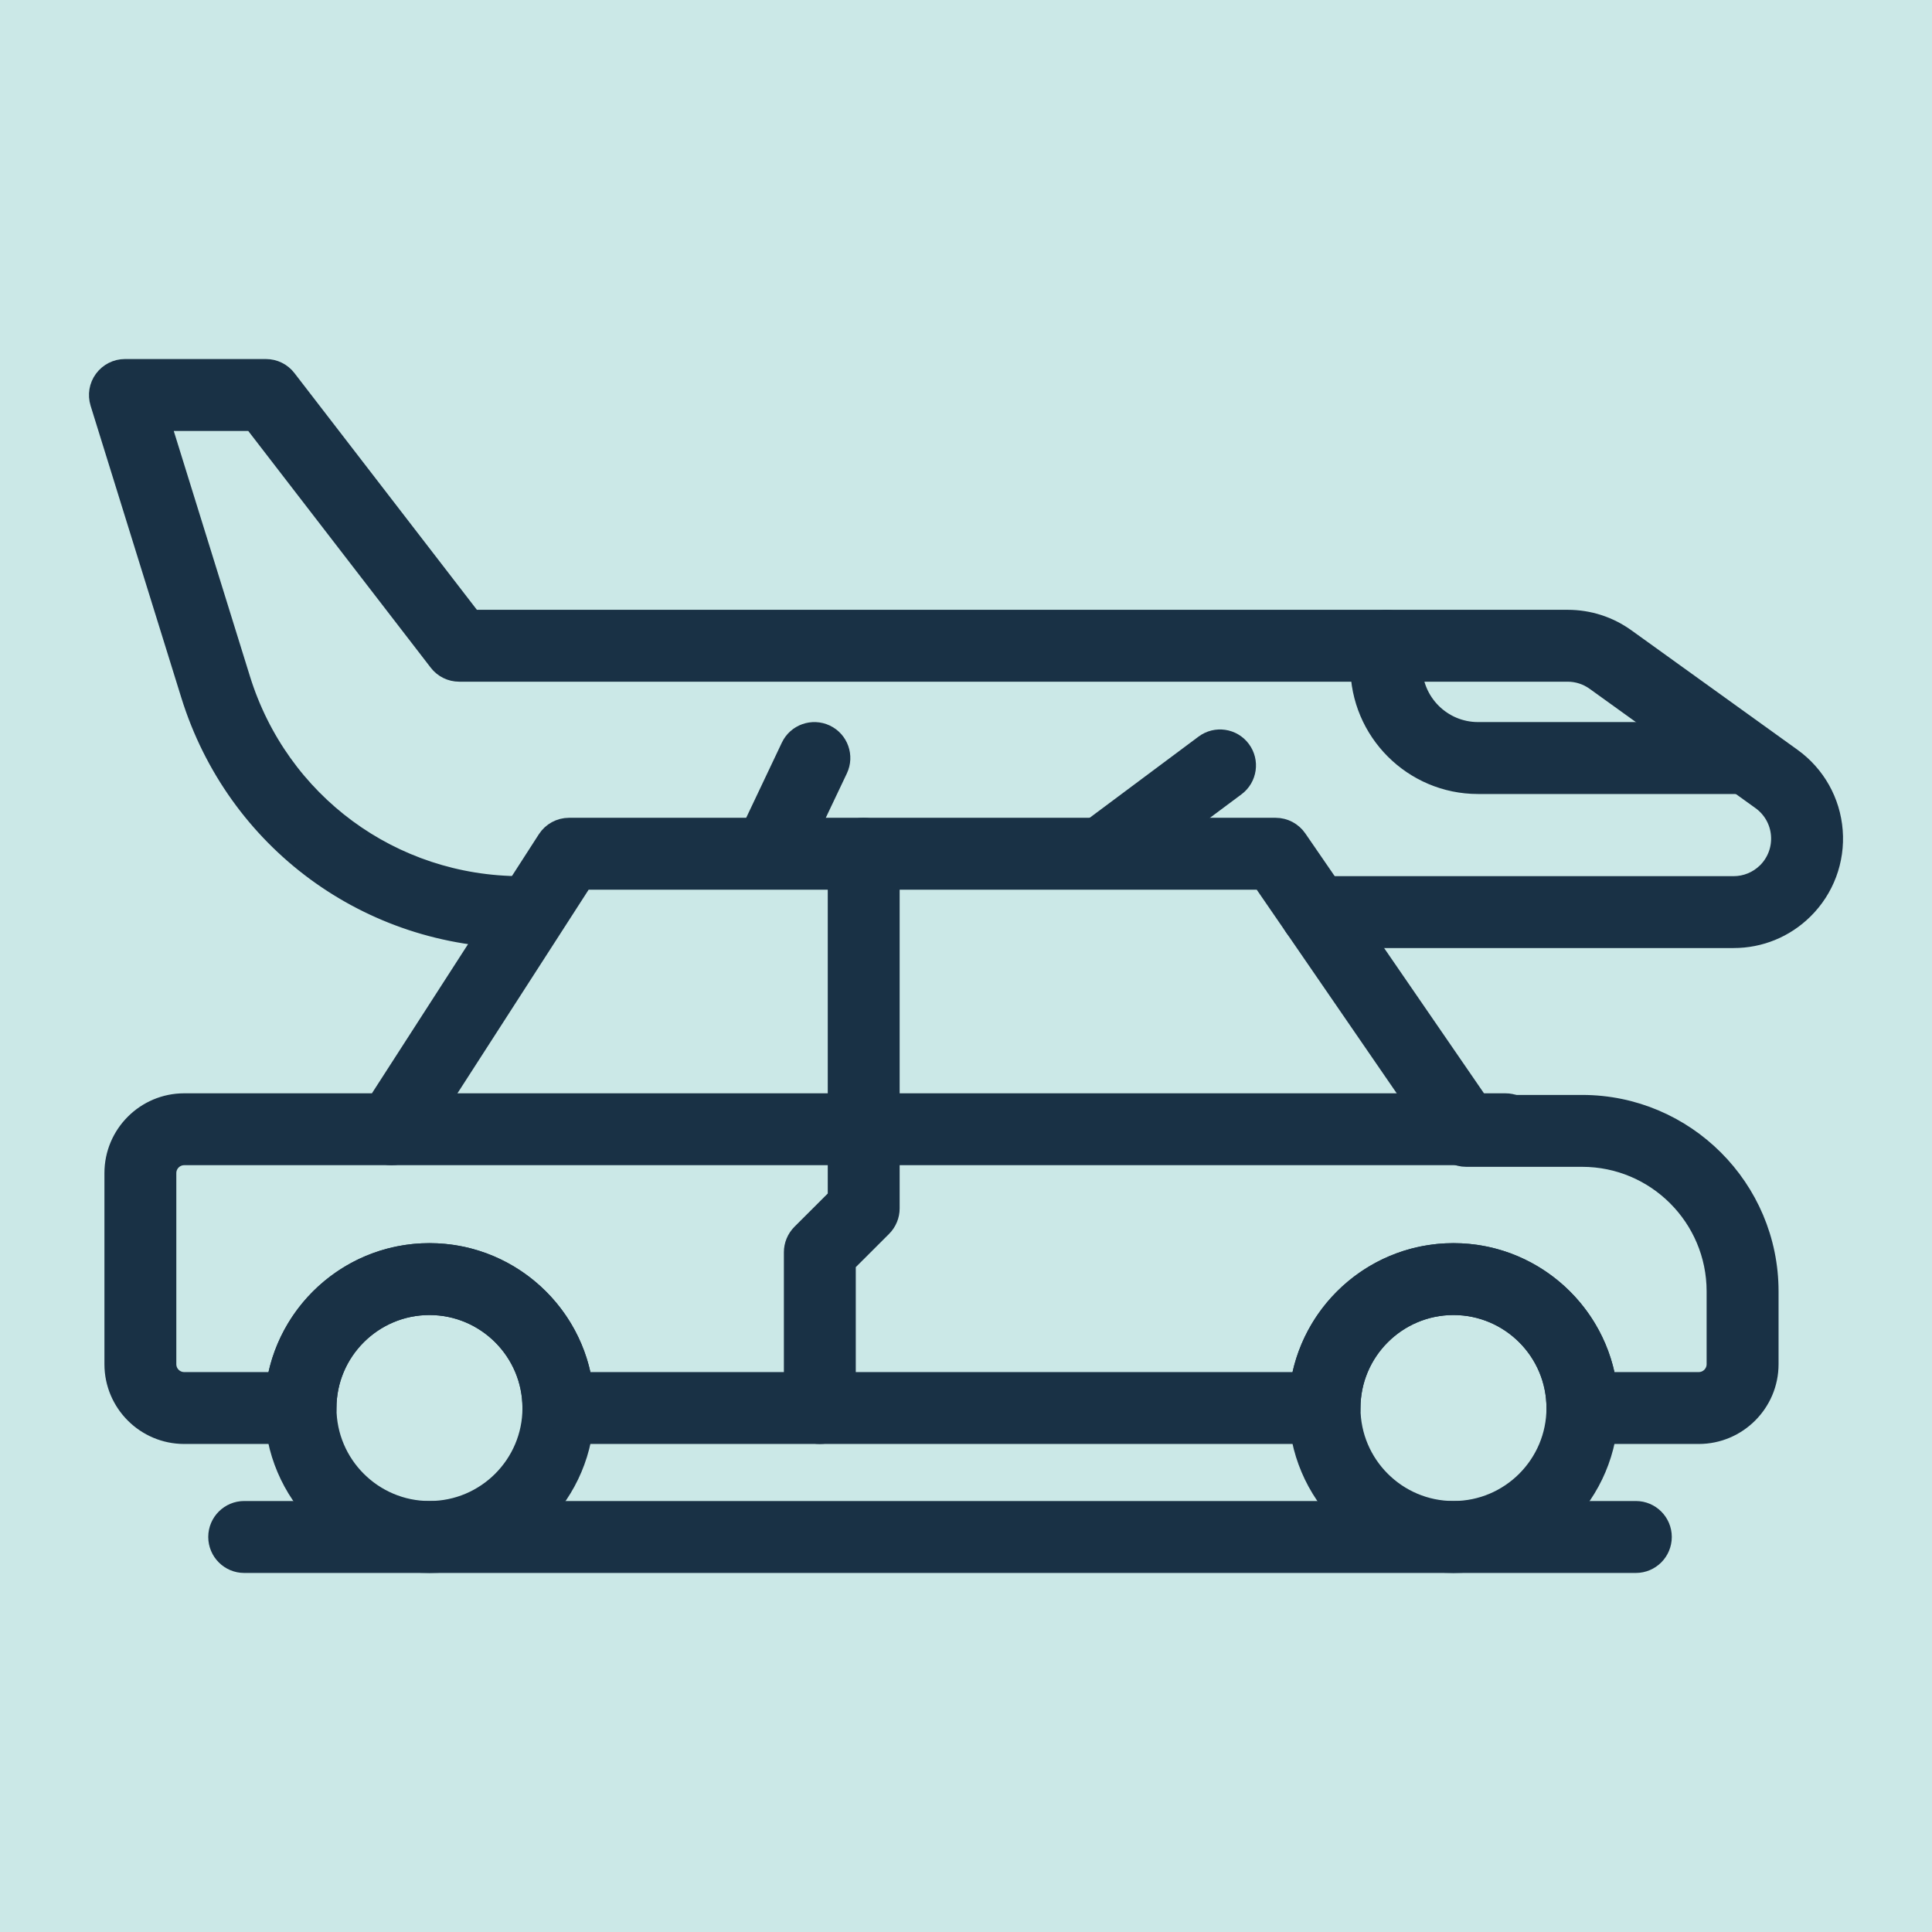 <svg width="38" height="38" viewBox="0 0 38 38" fill="none" xmlns="http://www.w3.org/2000/svg">
<g id="Layer_1">
<rect width="38" height="38" fill="#CBE8E7"/>
<g id="Group">
<path id="Vector" d="M34.277 15.467H29.071C27.769 15.467 26.71 14.407 26.71 13.105V12.701C26.71 12.393 26.959 12.144 27.267 12.144C27.575 12.144 27.824 12.393 27.824 12.701V13.105C27.824 13.793 28.384 14.352 29.071 14.352H34.277C34.584 14.352 34.834 14.602 34.834 14.91C34.834 15.217 34.584 15.467 34.277 15.467Z" fill="#193145" stroke="#193145" stroke-width="0.3"/>
<path id="Vector_2" d="M15.193 17.203C15.113 17.203 15.031 17.186 14.954 17.15C14.676 17.017 14.558 16.685 14.69 16.407L15.514 14.67C15.646 14.392 15.979 14.275 16.257 14.406C16.535 14.538 16.653 14.87 16.521 15.148L15.696 16.885C15.601 17.086 15.401 17.203 15.193 17.203Z" fill="#193145" stroke="#193145" stroke-width="0.3"/>
<path id="Vector_3" d="M34.097 18.497H25.88C25.572 18.497 25.323 18.248 25.323 17.94C25.323 17.633 25.572 17.383 25.88 17.383H34.097C34.332 17.383 34.553 17.292 34.721 17.128C34.908 16.944 35.003 16.688 34.983 16.426C34.963 16.164 34.829 15.926 34.616 15.773L31.352 13.425C31.2 13.316 31.02 13.258 30.833 13.258H9.032C8.859 13.258 8.696 13.178 8.591 13.041L4.957 8.327H3.214L4.773 13.347C5.523 15.761 7.725 17.383 10.252 17.383C10.56 17.383 10.809 17.633 10.809 17.94C10.809 18.248 10.56 18.497 10.252 18.497C7.234 18.497 4.604 16.561 3.709 13.677L1.925 7.935C1.873 7.766 1.903 7.582 2.009 7.439C2.114 7.297 2.28 7.212 2.457 7.212H5.231C5.404 7.212 5.567 7.292 5.672 7.429L9.306 12.144H30.833C31.256 12.144 31.66 12.274 32.003 12.521L35.267 14.869C35.747 15.214 36.049 15.751 36.094 16.34C36.14 16.93 35.924 17.507 35.502 17.922C35.125 18.293 34.626 18.497 34.097 18.497Z" fill="#193145" stroke="#193145" stroke-width="0.3"/>
<path id="Vector_4" d="M21.784 17.262C21.614 17.262 21.446 17.185 21.337 17.038C21.153 16.791 21.204 16.442 21.451 16.258L23.664 14.608C23.91 14.424 24.259 14.475 24.443 14.722C24.627 14.969 24.576 15.318 24.33 15.502L22.116 17.151C22.017 17.226 21.9 17.262 21.784 17.262Z" fill="#193145" stroke="#193145" stroke-width="0.3"/>
<path id="Vector_5" d="M29.61 22.768H7.701C7.393 22.768 7.144 22.519 7.144 22.211C7.144 21.903 7.393 21.654 7.701 21.654H29.61C29.918 21.654 30.168 21.903 30.168 22.211C30.168 22.519 29.918 22.768 29.61 22.768Z" fill="#193145" stroke="#193145" stroke-width="0.3"/>
<path id="Vector_6" d="M16.125 28.251C15.818 28.251 15.568 28.002 15.568 27.694V24.63C15.568 24.482 15.627 24.341 15.731 24.236L16.431 23.537V16.792C16.431 16.485 16.68 16.235 16.988 16.235C17.295 16.235 17.545 16.485 17.545 16.792V23.768C17.545 23.915 17.486 24.057 17.382 24.162L16.682 24.861V27.694C16.682 28.002 16.433 28.251 16.125 28.251Z" fill="#193145" stroke="#193145" stroke-width="0.3"/>
<path id="Vector_7" d="M28.588 30.788C26.883 30.788 25.495 29.4 25.495 27.694C25.495 25.988 26.883 24.601 28.588 24.601C30.294 24.601 31.682 25.988 31.682 27.694C31.682 29.4 30.294 30.788 28.588 30.788ZM28.588 25.715C27.497 25.715 26.609 26.603 26.609 27.694C26.609 28.785 27.497 29.673 28.588 29.673C29.68 29.673 30.567 28.785 30.567 27.694C30.567 26.603 29.679 25.715 28.588 25.715Z" fill="#193145" stroke="#193145" stroke-width="0.3"/>
<path id="Vector_8" d="M8.447 30.788C6.741 30.788 5.353 29.4 5.353 27.694C5.353 25.988 6.741 24.601 8.447 24.601C10.153 24.601 11.54 25.988 11.54 27.694C11.54 29.4 10.153 30.788 8.447 30.788ZM8.447 25.715C7.355 25.715 6.468 26.603 6.468 27.694C6.468 28.785 7.356 29.673 8.447 29.673C9.538 29.673 10.426 28.785 10.426 27.694C10.426 26.603 9.538 25.715 8.447 25.715Z" fill="#193145" stroke="#193145" stroke-width="0.3"/>
<path id="Vector_9" d="M32.175 30.788H4.803C4.496 30.788 4.246 30.538 4.246 30.23C4.246 29.923 4.496 29.673 4.803 29.673H32.175C32.483 29.673 32.732 29.923 32.732 30.23C32.732 30.538 32.483 30.788 32.175 30.788Z" fill="#193145" stroke="#193145" stroke-width="0.3"/>
<path id="Vector_10" d="M33.412 28.251H31.124C30.817 28.251 30.567 28.002 30.567 27.694C30.567 26.603 29.68 25.715 28.588 25.715C27.497 25.715 26.609 26.603 26.609 27.694C26.609 28.002 26.36 28.251 26.052 28.251H10.983C10.675 28.251 10.426 28.002 10.426 27.694C10.426 26.603 9.538 25.715 8.447 25.715C7.356 25.715 6.468 26.603 6.468 27.694C6.468 28.002 6.218 28.251 5.911 28.251H3.623C2.84 28.251 2.204 27.614 2.204 26.832V23.073C2.204 22.291 2.84 21.654 3.623 21.654H7.397L10.724 16.491C10.827 16.331 11.003 16.235 11.192 16.235H25.091C25.274 16.235 25.446 16.326 25.55 16.477L29.131 21.686H31.119C33.166 21.686 34.832 23.352 34.832 25.399V26.832C34.832 27.614 34.195 28.251 33.412 28.251ZM31.631 27.137H33.412C33.581 27.137 33.717 27 33.717 26.832V25.399C33.717 23.966 32.552 22.8 31.119 22.8H28.838C28.654 22.8 28.483 22.71 28.379 22.559L24.797 17.349H11.496L8.169 22.513C8.067 22.672 7.89 22.768 7.701 22.768H3.623C3.455 22.768 3.318 22.905 3.318 23.073V26.832C3.318 27 3.455 27.137 3.623 27.137H5.404C5.667 25.696 6.931 24.601 8.447 24.601C9.963 24.601 11.227 25.696 11.49 27.137H25.545C25.808 25.696 27.073 24.601 28.588 24.601C30.104 24.601 31.368 25.696 31.631 27.137Z" fill="#193145" stroke="#193145" stroke-width="0.3"/>
</g>
</g>
</svg>
